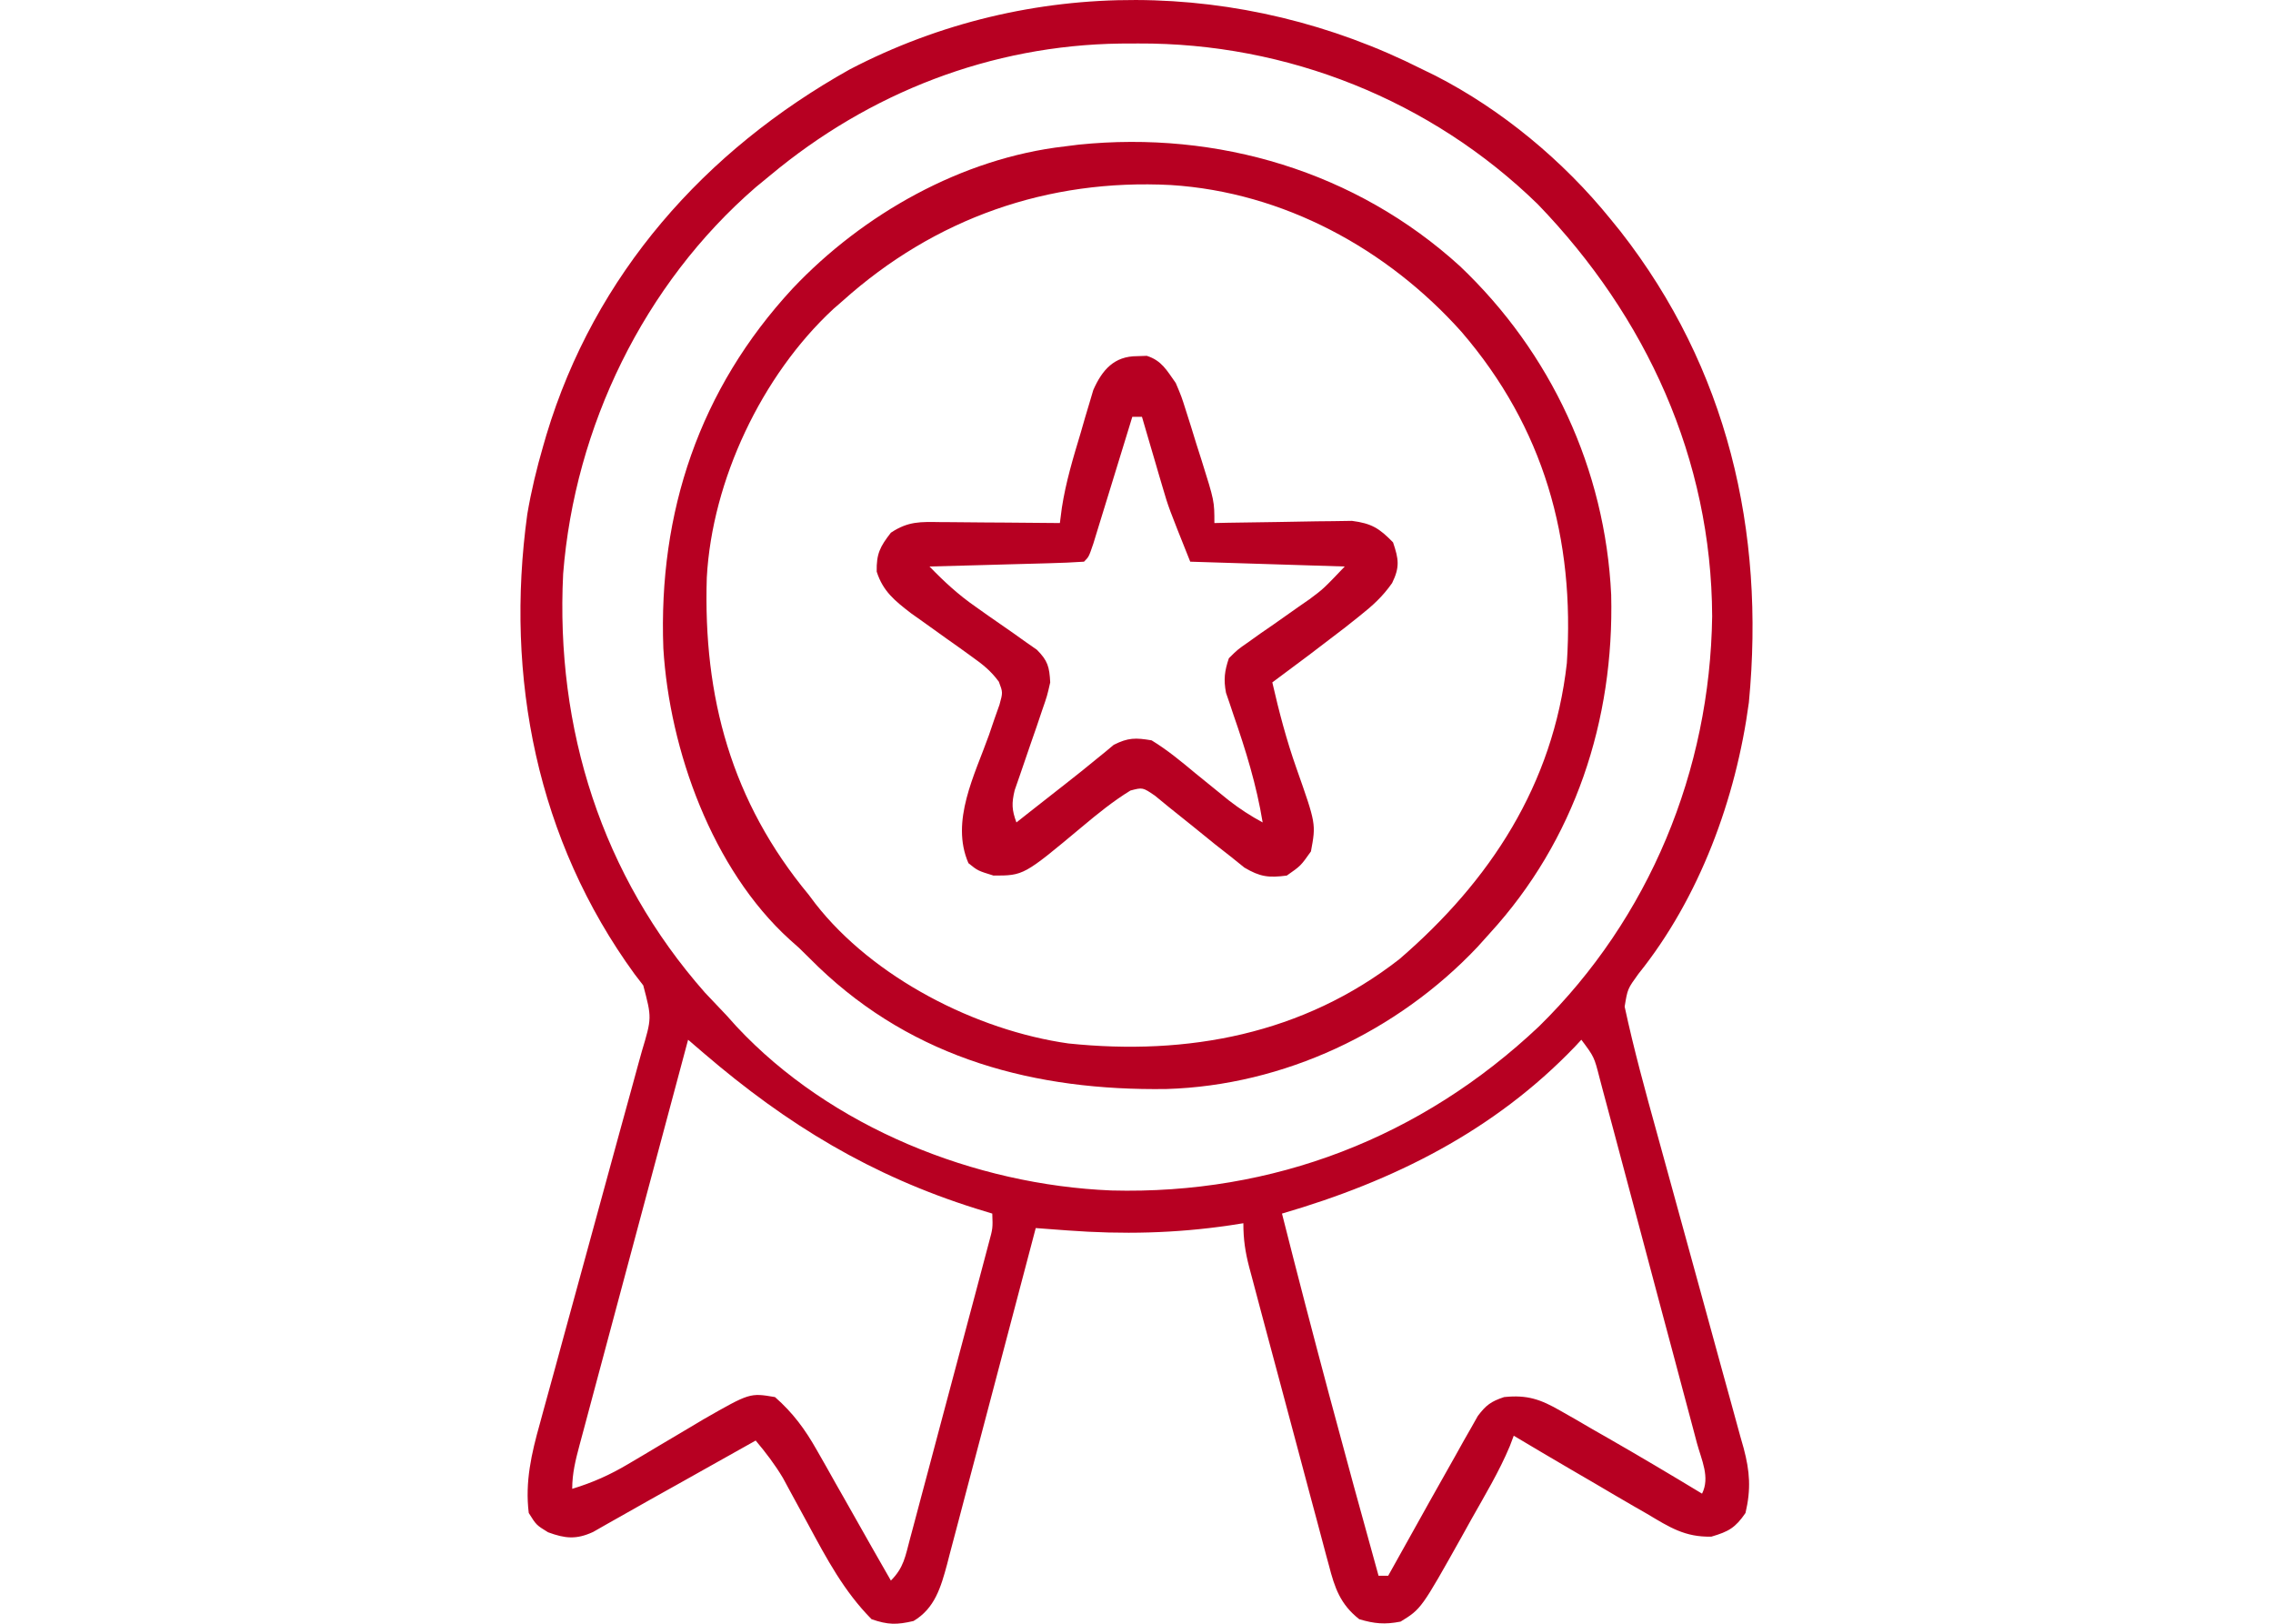 <svg width="154" height="110" viewBox="0 0 154 110" fill="none" xmlns="http://www.w3.org/2000/svg">
<path d="M96.343 4.684C96.645 4.831 96.946 4.978 97.257 5.13C101.759 7.436 105.923 10.904 109.101 14.825C109.33 15.107 109.559 15.389 109.795 15.68C117.026 24.94 119.602 35.948 118.49 47.584C117.618 54.102 115.149 60.822 111.003 65.98C110.27 66.993 110.27 66.993 110.073 68.194C110.696 71.089 111.479 73.941 112.27 76.794C112.535 77.748 112.796 78.702 113.058 79.657C113.8 82.37 114.544 85.082 115.295 87.792C115.755 89.456 116.211 91.121 116.665 92.787C116.838 93.419 117.013 94.05 117.189 94.682C117.435 95.564 117.676 96.447 117.915 97.33C117.989 97.589 118.062 97.847 118.138 98.113C118.555 99.681 118.642 100.881 118.261 102.496C117.574 103.5 117.118 103.756 115.951 104.099C114.157 104.144 113.108 103.459 111.596 102.557C111.313 102.395 111.031 102.233 110.739 102.066C109.863 101.561 108.991 101.048 108.12 100.533C107.566 100.21 107.011 99.887 106.456 99.564C105.153 98.804 103.855 98.035 102.559 97.262C102.472 97.493 102.385 97.724 102.295 97.963C101.57 99.698 100.596 101.308 99.676 102.946C99.474 103.309 99.272 103.673 99.065 104.047C96.294 108.993 96.294 108.993 94.892 109.856C93.829 110.063 93.129 110.002 92.091 109.693C90.805 108.681 90.427 107.567 90.033 106.034C89.969 105.8 89.905 105.566 89.839 105.324C89.629 104.553 89.426 103.78 89.223 103.007C89.079 102.469 88.934 101.931 88.789 101.394C88.486 100.268 88.186 99.142 87.888 98.015C87.507 96.57 87.12 95.127 86.731 93.685C86.432 92.575 86.135 91.465 85.838 90.354C85.696 89.822 85.554 89.29 85.411 88.758C85.212 88.015 85.016 87.271 84.819 86.526C84.76 86.307 84.701 86.087 84.64 85.861C84.366 84.809 84.24 83.968 84.24 82.868C83.939 82.915 83.637 82.962 83.327 83.011C79.62 83.555 76.066 83.633 72.321 83.355C71.916 83.325 71.512 83.295 71.095 83.264C70.639 83.23 70.639 83.23 70.173 83.195C70.053 83.651 70.053 83.651 69.931 84.115C69.178 86.98 68.423 89.844 67.665 92.707C67.275 94.179 66.886 95.651 66.5 97.124C66.126 98.546 65.751 99.967 65.373 101.387C65.23 101.929 65.087 102.471 64.946 103.013C64.747 103.773 64.545 104.533 64.342 105.292C64.285 105.515 64.227 105.739 64.168 105.969C63.745 107.533 63.334 108.958 61.892 109.815C60.756 110.08 60.162 110.078 59.05 109.693C57.181 107.802 56.012 105.6 54.757 103.273C54.362 102.545 53.966 101.819 53.569 101.093C53.31 100.613 53.31 100.613 53.046 100.125C52.498 99.208 51.885 98.406 51.199 97.589C50.971 97.717 50.742 97.846 50.506 97.978C49.449 98.571 48.392 99.163 47.335 99.756C46.975 99.958 46.615 100.16 46.245 100.368C45.523 100.772 44.802 101.175 44.08 101.577C43.383 101.967 42.687 102.36 41.994 102.756C41.518 103.024 41.518 103.024 41.033 103.298C40.613 103.538 40.613 103.538 40.184 103.783C39.041 104.306 38.298 104.232 37.133 103.804C36.335 103.314 36.335 103.314 35.824 102.496C35.564 100.396 36.009 98.46 36.575 96.451C36.655 96.156 36.734 95.862 36.817 95.558C37.079 94.593 37.346 93.63 37.613 92.666C37.797 91.993 37.98 91.319 38.163 90.645C38.644 88.876 39.129 87.109 39.615 85.342C40.394 82.509 41.169 79.676 41.94 76.841C42.21 75.853 42.483 74.865 42.756 73.877C42.921 73.271 43.087 72.666 43.252 72.06C43.367 71.649 43.367 71.649 43.483 71.23C44.164 68.956 44.164 68.956 43.582 66.755C43.294 66.382 43.294 66.382 43.001 66C36.394 56.926 34.198 45.896 35.725 34.833C35.991 33.261 36.36 31.73 36.806 30.2C36.876 29.958 36.946 29.717 37.018 29.468C40.295 18.589 47.741 10.202 57.571 4.702C69.775 -1.662 84.156 -1.465 96.343 4.684ZM52.181 11.881C51.859 12.145 51.537 12.409 51.206 12.682C43.625 19.243 38.942 28.902 38.155 38.869C37.63 49.37 40.771 59.319 47.764 67.248C48.253 67.768 48.743 68.286 49.237 68.801C49.453 69.042 49.669 69.283 49.892 69.531C56.279 76.379 66.059 80.274 75.3 80.648C86.266 80.939 96.299 77.062 104.271 69.533C111.748 62.198 115.86 52.21 116.002 41.749C115.957 31.09 111.534 21.452 104.195 13.843C96.957 6.78 87.188 2.897 77.124 2.946C76.52 2.949 76.52 2.949 75.903 2.951C67.143 3.068 58.909 6.269 52.181 11.881ZM46.62 70.437C45.594 74.258 44.571 78.08 43.549 81.902C43.074 83.677 42.599 85.451 42.123 87.226C41.664 88.937 41.206 90.649 40.748 92.361C40.573 93.015 40.398 93.669 40.222 94.323C39.977 95.236 39.733 96.15 39.489 97.065C39.416 97.336 39.342 97.608 39.267 97.888C38.997 98.904 38.768 99.804 38.768 100.86C40.153 100.44 41.329 99.914 42.571 99.175C42.91 98.975 43.249 98.774 43.599 98.568C43.948 98.36 44.297 98.151 44.657 97.936C45.352 97.524 46.047 97.112 46.742 96.701C47.048 96.518 47.355 96.336 47.67 96.147C50.806 94.355 50.806 94.355 52.508 94.645C53.723 95.713 54.536 96.817 55.331 98.22C55.541 98.588 55.751 98.956 55.968 99.336C56.184 99.721 56.401 100.107 56.617 100.492C56.835 100.875 57.053 101.258 57.271 101.641C57.866 102.688 58.459 103.737 59.05 104.786C59.486 105.55 59.922 106.313 60.359 107.076C61.237 106.198 61.338 105.43 61.658 104.231C61.719 104.005 61.78 103.78 61.842 103.549C62.042 102.803 62.24 102.057 62.437 101.311C62.575 100.794 62.714 100.276 62.852 99.759C63.142 98.674 63.431 97.588 63.718 96.503C64.087 95.11 64.459 93.718 64.832 92.327C65.118 91.258 65.402 90.189 65.687 89.12C65.823 88.607 65.96 88.093 66.098 87.58C66.289 86.863 66.479 86.146 66.669 85.428C66.777 85.02 66.885 84.611 66.997 84.19C67.266 83.206 67.266 83.206 67.229 82.214C66.864 82.102 66.5 81.991 66.125 81.876C59.035 79.649 53.351 76.208 47.709 71.371C47.505 71.196 47.3 71.02 47.089 70.84C46.934 70.707 46.779 70.574 46.62 70.437ZM107.139 70.437C106.999 70.588 106.86 70.739 106.716 70.894C101.224 76.624 94.402 80.017 86.857 82.214C88.931 90.422 91.13 98.592 93.399 106.748C93.615 106.748 93.831 106.748 94.053 106.748C94.182 106.518 94.31 106.287 94.443 106.05C95.035 104.987 95.628 103.926 96.221 102.864C96.423 102.501 96.625 102.138 96.833 101.765C97.429 100.698 98.031 99.634 98.633 98.57C98.812 98.248 98.992 97.927 99.176 97.595C99.344 97.302 99.511 97.009 99.684 96.707C99.829 96.45 99.974 96.192 100.124 95.927C100.68 95.187 101.027 94.936 101.905 94.645C103.475 94.48 104.378 94.797 105.733 95.578C106.255 95.874 106.255 95.874 106.787 96.177C107.146 96.386 107.505 96.596 107.875 96.812C108.229 97.014 108.582 97.216 108.947 97.424C111.087 98.65 113.207 99.91 115.317 101.187C115.872 100.078 115.282 98.915 114.971 97.766C114.895 97.48 114.82 97.194 114.742 96.899C114.491 95.949 114.236 95.001 113.982 94.052C113.807 93.394 113.632 92.737 113.457 92.079C113.09 90.699 112.721 89.32 112.35 87.941C111.875 86.17 111.404 84.399 110.935 82.627C110.574 81.269 110.211 79.91 109.848 78.552C109.673 77.9 109.499 77.246 109.326 76.593C109.084 75.681 108.839 74.769 108.593 73.858C108.522 73.586 108.45 73.314 108.376 73.034C108.009 71.6 108.009 71.6 107.139 70.437Z" fill="#B70022"/>
<path d="M98.919 18.035C105.078 23.887 108.758 31.783 109.161 40.299C109.368 48.803 106.701 56.935 100.923 63.24C100.655 63.539 100.386 63.838 100.109 64.146C94.679 69.898 86.981 73.538 79.027 73.775C70.173 73.902 61.971 71.754 55.453 65.51C55.015 65.082 54.579 64.652 54.144 64.222C53.823 63.936 53.823 63.936 53.496 63.645C48.258 58.887 45.363 50.817 44.943 43.925C44.594 34.701 47.39 26.36 53.7 19.546C58.464 14.506 65.165 10.716 72.136 9.918C72.447 9.879 72.759 9.84 73.08 9.799C82.504 8.837 91.869 11.614 98.919 18.035ZM57.088 20.386C56.88 20.567 56.673 20.747 56.459 20.933C51.603 25.433 48.244 32.555 47.887 39.129C47.632 47.211 49.555 54.305 54.798 60.623C55.011 60.908 55.011 60.908 55.23 61.2C59.162 66.25 66.159 69.811 72.389 70.689C80.483 71.53 88.292 70.061 94.812 64.977C100.947 59.692 105.234 53.161 106.157 44.921C106.71 36.497 104.6 28.964 99.019 22.48C93.985 16.852 86.958 13.019 79.332 12.535C70.987 12.099 63.334 14.785 57.088 20.386Z" fill="#B70022"/>
<path d="M77.043 24.128C77.367 24.117 77.367 24.117 77.697 24.106C78.708 24.424 79.055 25.097 79.66 25.947C80.049 26.863 80.049 26.863 80.36 27.85C80.474 28.208 80.588 28.566 80.705 28.934C80.819 29.305 80.933 29.675 81.05 30.057C81.169 30.429 81.288 30.8 81.41 31.183C82.277 33.944 82.277 33.944 82.277 35.434C82.585 35.427 82.894 35.42 83.212 35.413C84.361 35.391 85.51 35.375 86.659 35.362C87.156 35.356 87.653 35.347 88.149 35.335C88.865 35.319 89.58 35.312 90.295 35.306C90.94 35.296 90.94 35.296 91.598 35.286C92.929 35.458 93.455 35.788 94.381 36.743C94.766 37.875 94.849 38.417 94.318 39.499C93.667 40.426 92.998 41.028 92.111 41.731C91.796 41.982 91.48 42.233 91.155 42.492C89.518 43.756 87.867 45.001 86.202 46.229C86.655 48.207 87.162 50.142 87.839 52.054C89.165 55.815 89.165 55.815 88.819 57.679C88.124 58.66 88.124 58.66 87.184 59.315C85.962 59.475 85.377 59.407 84.309 58.774C84.002 58.527 83.696 58.281 83.381 58.027C83.042 57.762 82.704 57.497 82.355 57.224C81.821 56.796 81.289 56.365 80.759 55.931C80.24 55.508 79.715 55.091 79.189 54.673C78.88 54.419 78.57 54.165 78.25 53.903C77.418 53.336 77.418 53.336 76.589 53.555C75.415 54.276 74.377 55.119 73.322 56.002C69.357 59.315 69.357 59.315 67.311 59.315C66.247 58.987 66.247 58.987 65.614 58.476C64.373 55.629 66.052 52.479 67.01 49.778C67.191 49.249 67.191 49.249 67.374 48.709C67.487 48.389 67.601 48.07 67.717 47.742C67.948 46.904 67.948 46.904 67.674 46.183C67.141 45.455 66.587 45.014 65.851 44.492C65.579 44.295 65.306 44.099 65.026 43.896C64.741 43.694 64.456 43.493 64.162 43.285C63.6 42.884 63.038 42.482 62.478 42.079C62.104 41.814 62.104 41.814 61.722 41.544C60.627 40.697 59.825 40.063 59.398 38.726C59.373 37.518 59.624 37.033 60.359 36.088C61.535 35.304 62.37 35.35 63.726 35.37C63.957 35.371 64.188 35.372 64.426 35.373C65.163 35.377 65.899 35.385 66.636 35.393C67.136 35.397 67.636 35.4 68.135 35.402C69.36 35.409 70.584 35.421 71.809 35.434C71.853 35.094 71.897 34.754 71.942 34.403C72.211 32.656 72.71 31.011 73.219 29.321C73.316 28.983 73.413 28.646 73.513 28.298C73.659 27.811 73.659 27.811 73.808 27.313C73.895 27.02 73.983 26.726 74.072 26.423C74.676 25.052 75.493 24.125 77.043 24.128ZM76.716 28.237C76.628 28.523 76.541 28.809 76.451 29.103C76.126 30.16 75.801 31.216 75.476 32.273C75.335 32.73 75.194 33.188 75.054 33.646C74.853 34.303 74.65 34.96 74.447 35.617C74.326 36.013 74.204 36.408 74.079 36.816C73.771 37.724 73.771 37.724 73.444 38.051C72.668 38.103 71.9 38.136 71.122 38.155C70.891 38.161 70.659 38.168 70.42 38.175C69.676 38.197 68.933 38.216 68.19 38.235C67.687 38.249 67.184 38.264 66.681 38.278C65.446 38.313 64.211 38.346 62.976 38.378C63.968 39.405 64.946 40.306 66.12 41.118C66.393 41.312 66.667 41.506 66.949 41.706C67.521 42.107 68.094 42.506 68.669 42.902C68.941 43.096 69.213 43.29 69.493 43.49C69.741 43.663 69.99 43.836 70.246 44.014C70.992 44.758 71.099 45.181 71.154 46.229C70.946 47.145 70.946 47.145 70.602 48.132C70.482 48.49 70.361 48.848 70.237 49.216C70.043 49.772 70.043 49.772 69.846 50.339C69.591 51.074 69.338 51.811 69.089 52.548C68.976 52.874 68.862 53.199 68.746 53.534C68.533 54.425 68.552 54.868 68.865 55.716C69.315 55.361 69.315 55.361 69.774 54.998C70.601 54.346 71.429 53.697 72.258 53.049C72.934 52.521 73.601 51.988 74.262 51.442C74.478 51.267 74.694 51.092 74.916 50.911C75.095 50.762 75.274 50.612 75.458 50.458C76.432 49.969 76.936 49.97 78.024 50.155C79.089 50.804 80.031 51.586 80.989 52.384C81.503 52.802 82.018 53.22 82.534 53.637C82.772 53.831 83.011 54.025 83.257 54.224C83.986 54.792 84.736 55.277 85.548 55.716C85.134 53.191 84.406 50.831 83.567 48.418C83.481 48.159 83.394 47.9 83.305 47.634C83.226 47.403 83.146 47.172 83.064 46.934C82.894 46.032 82.964 45.464 83.258 44.594C83.84 44.014 83.84 44.014 84.592 43.49C84.864 43.296 85.136 43.102 85.416 42.902C85.703 42.705 85.989 42.507 86.284 42.304C86.846 41.91 87.406 41.515 87.966 41.118C88.216 40.945 88.465 40.772 88.723 40.594C89.667 39.89 89.667 39.89 91.109 38.378C87.655 38.27 84.2 38.162 80.641 38.051C79.169 34.371 79.169 34.371 78.775 33.029C78.691 32.745 78.607 32.46 78.52 32.167C78.437 31.882 78.355 31.597 78.269 31.304C78.182 31.007 78.094 30.709 78.004 30.403C77.791 29.682 77.58 28.96 77.37 28.237C77.154 28.237 76.938 28.237 76.716 28.237Z" fill="#B70022"/>
</svg>
